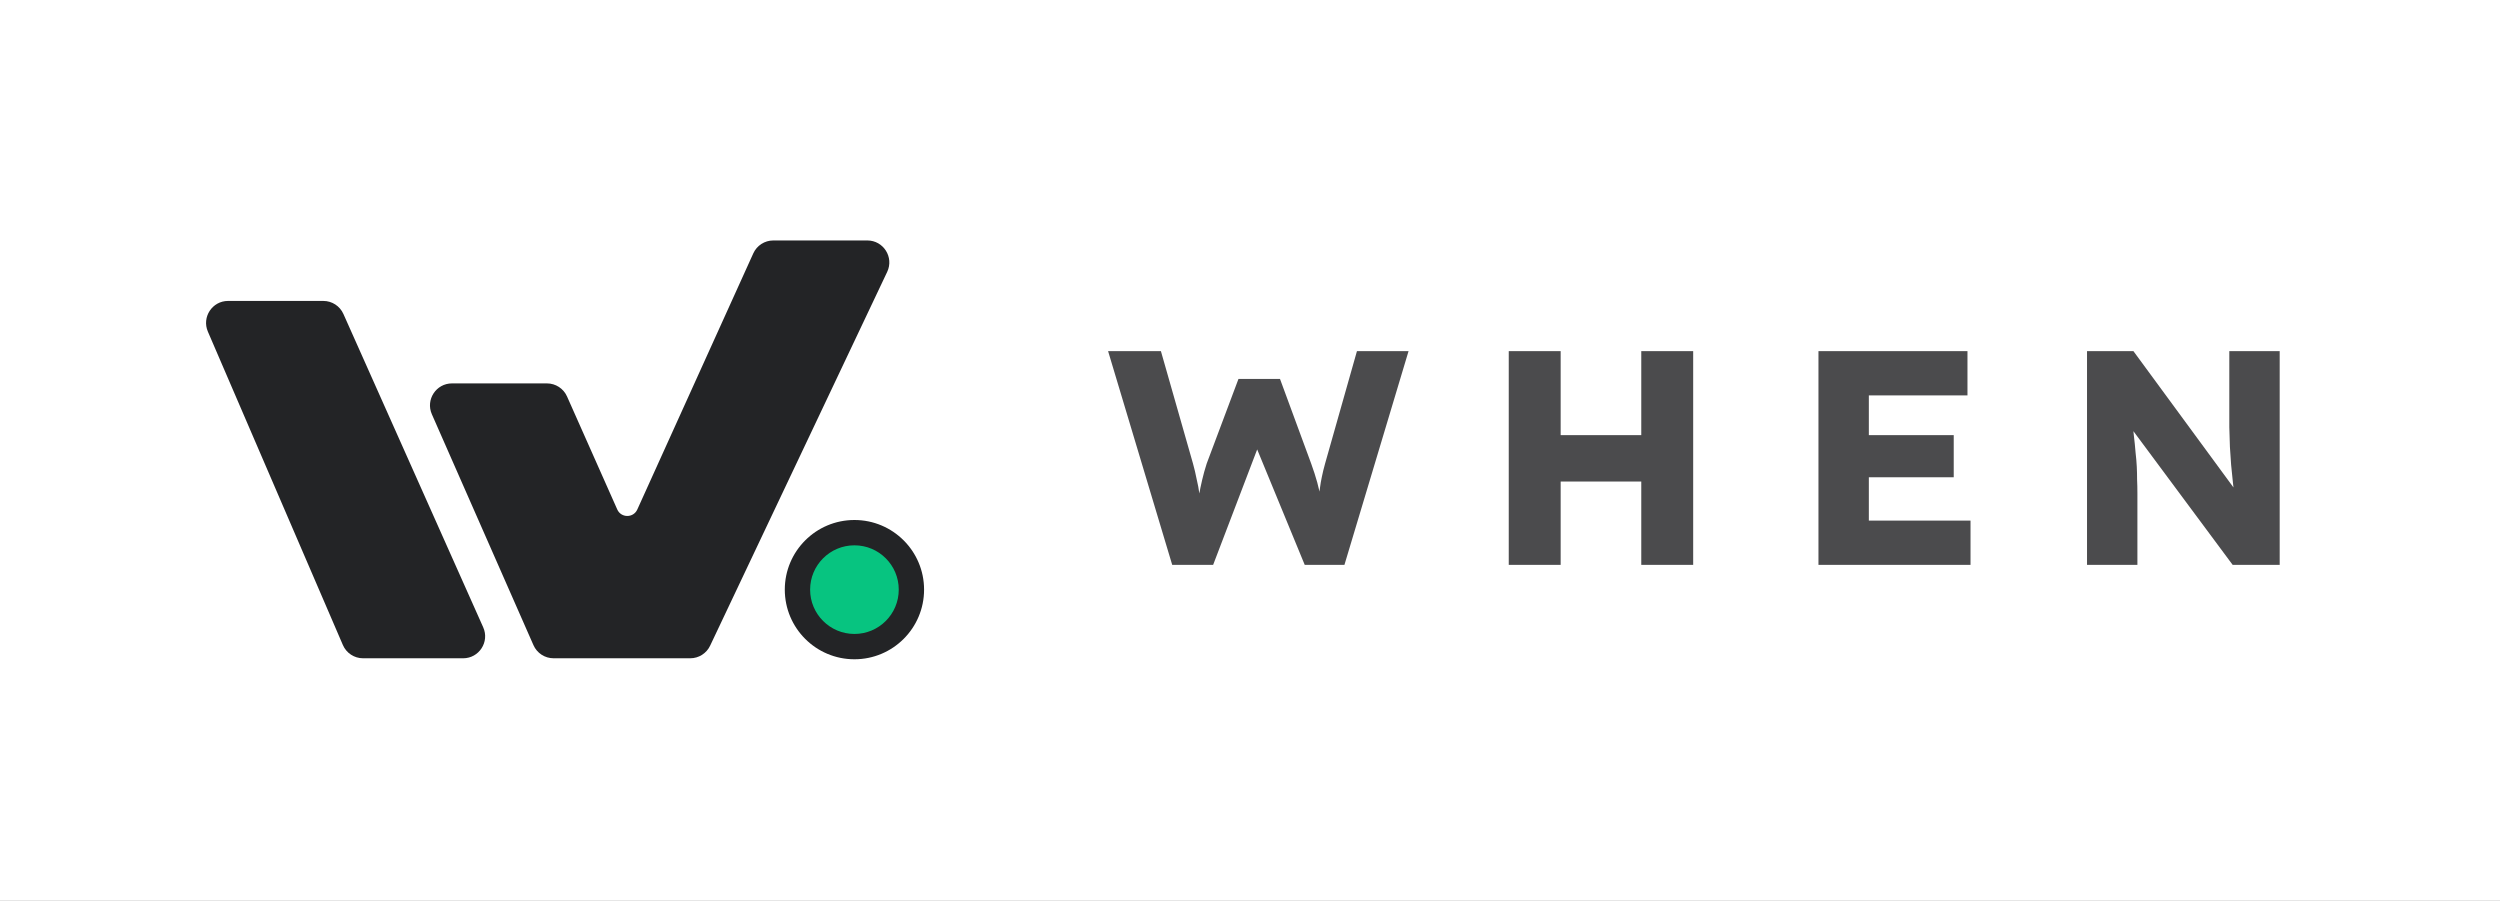 <svg viewBox="0 0 655 236" fill="none" xmlns="http://www.w3.org/2000/svg">
    <rect x="0" y="0" width="655" height="236" fill="#808080" stroke="none"/>
    <g clip-path="url(#clip0_186_698)">
        <path d="M655 0H0V236H655V0Z" fill="white"/>
        <path
            d="M84.712 78.845H59.755C55.614 78.845 52.826 83.083 54.464 86.886L89.831 168.988C90.741 171.101 92.821 172.47 95.122 172.47H121.342C125.515 172.47 128.303 168.172 126.603 164.361L89.973 82.259C89.047 80.182 86.986 78.845 84.712 78.845Z"
            fill="#232426"/>
        <path
            d="M227.239 63H202.61C200.347 63 198.294 64.324 197.361 66.385L166.973 133.491C165.948 135.756 162.727 135.745 161.717 133.473L148.561 103.872C147.636 101.791 145.573 100.45 143.296 100.45H118.42C114.26 100.45 111.471 104.724 113.146 108.532L139.764 169.028C140.685 171.119 142.753 172.469 145.038 172.469H180.844C183.07 172.469 185.098 171.186 186.051 169.174L232.446 71.228C234.257 67.406 231.469 63 227.239 63Z"
            fill="#232426"/>
        <ellipse cx="223.862" cy="154.485" rx="18.245" ry="18.245" fill="#232426"/>
        <ellipse cx="223.862" cy="154.485" rx="11.61" ry="11.61" fill="#07C480"/>
        <path
            d="M307.12 148L290.32 92H304.16L312.56 121.44C312.933 122.773 313.253 124.133 313.52 125.52C313.84 126.853 314.08 128.133 314.24 129.36C314.453 130.587 314.613 131.733 314.72 132.8C314.827 133.813 314.933 134.667 315.04 135.36H313.28C313.6 133.387 313.867 131.627 314.08 130.08C314.347 128.533 314.64 127.093 314.96 125.76C315.28 124.373 315.68 122.933 316.16 121.44L324.48 99.28H335.36L343.52 121.44C344.16 123.2 344.693 124.853 345.12 126.4C345.547 127.947 345.867 129.44 346.08 130.88C346.347 132.267 346.56 133.653 346.72 135.04L345.12 135.28C345.227 134.32 345.307 133.44 345.36 132.64C345.413 131.787 345.467 130.987 345.52 130.24C345.627 129.44 345.733 128.613 345.84 127.76C345.947 126.907 346.107 125.973 346.32 124.96C346.533 123.893 346.827 122.693 347.2 121.36L355.52 92H369.04L352.24 148H341.84L328.56 115.76L330.08 115.92L317.84 148H307.12ZM430.013 148V92H443.613V148H430.013ZM395.293 148V92H408.893V148H395.293ZM400.573 126.16L400.653 114H437.213V126.16H400.573ZM476.437 148V92H515.477V103.6H489.637V136.4H516.277V148H476.437ZM482.837 125.04V114H511.877V125.04H482.837ZM546.799 148V92H558.959L588.319 132L585.679 131.6C585.413 129.84 585.199 128.16 585.039 126.56C584.879 124.96 584.719 123.387 584.559 121.84C584.453 120.293 584.346 118.72 584.239 117.12C584.186 115.52 584.133 113.787 584.079 111.92C584.079 110.053 584.079 108.027 584.079 105.84V92H597.279V148H584.959L554.319 106.72L558.399 107.28C558.666 109.84 558.879 112.027 559.039 113.84C559.253 115.6 559.413 117.173 559.519 118.56C559.679 119.947 559.786 121.2 559.839 122.32C559.893 123.44 559.919 124.56 559.919 125.68C559.973 126.747 559.999 127.947 559.999 129.28V148H546.799Z"
            fill="#4B4B4D"/>
    </g>
    <defs>
        <clipPath id="clip0_186_698">
            <rect width="655" height="236" fill="white"/>
        </clipPath>
    </defs>
</svg>
